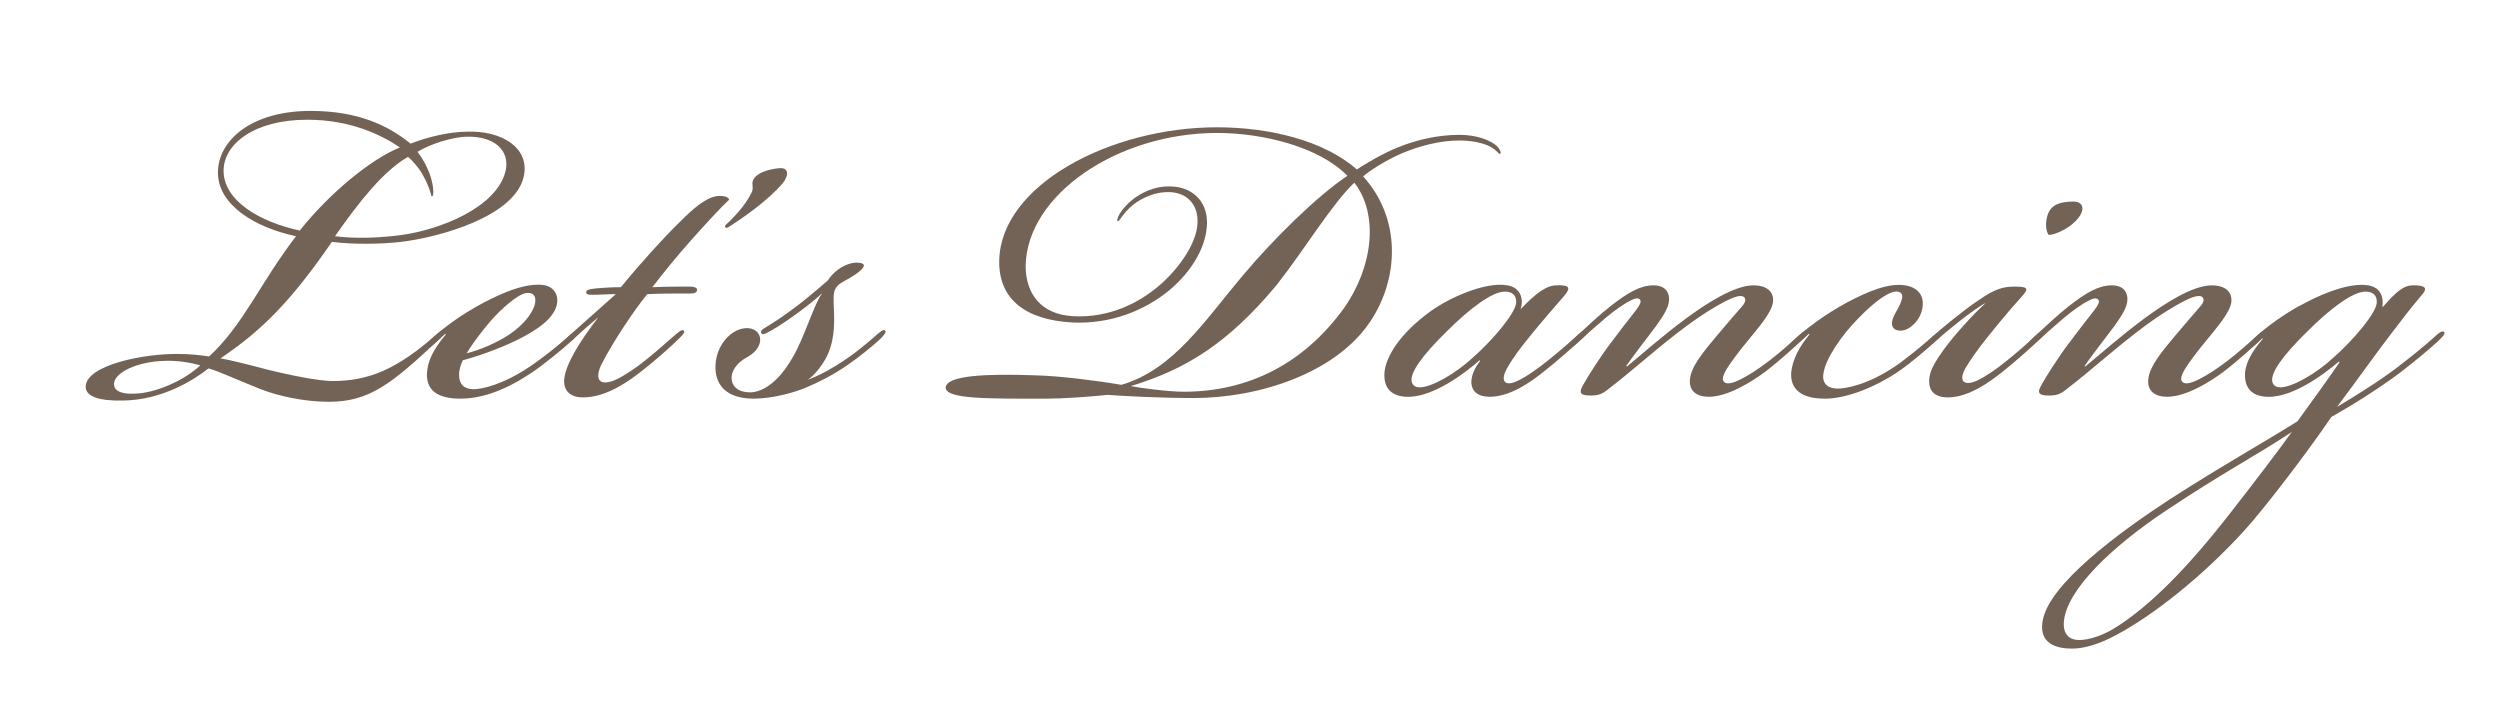 <?xml version="1.0" encoding="utf-8"?>
<!-- Generator: Adobe Illustrator 23.0.4, SVG Export Plug-In . SVG Version: 6.00 Build 0)  -->
<svg version="1.1" id="レイヤー_1" xmlns="http://www.w3.org/2000/svg" xmlns:xlink="http://www.w3.org/1999/xlink" x="0px"
	 y="0px" width="397.081px" height="112.96px" viewBox="0 0 397.081 112.96" style="enable-background:new 0 0 397.081 112.96;"
	 xml:space="preserve">
<style type="text/css">
	.st0{fill:#736357;}
</style>
<g>
	<path class="st0" d="M49.314,17.616c7.4,0,12.201,2.2,15.901,5.2c2.5-1,6.101-1.899,9.001-1.899c5.4-0.2,9.9,2.5,9,7
		c-1.3,6.501-13.601,9.801-19.501,10.501c-3.4,0.399-7.9,0.399-11,0c-6.601,9.601-11.301,14.2-17.701,18.501c1.3,0.2,4.5,1,7.5,1.8
		c3.6,0.9,8.201,1.801,10.301,1.801c5.8,0,10.2-1.9,16.301-7.201c0.5-0.399,1-1,1.3-0.7c0.3,0.301-0.3,0.9-0.9,1.501
		c-7.3,6.8-10.8,9.7-17.301,9.7c-3.8,0-8-0.9-10.801-2c-3.3-1.3-7-3-8.3-3.301c-2.4,1.9-7.401,5.001-13.501,5.101
		c-4,0.101-6.101-0.7-6-2.3c0.2-3.301,9.101-5.2,14.901-5.101c1.5,0,3.5,0.2,4.7,0.4c5.5-5.101,8-11.501,13.801-19.102
		c-6.6-1.4-12.4-5-12.4-10.101S39.914,17.616,49.314,17.616z M26.113,57.319c-4.2,0.1-7.901,1.8-8,3.6c-0.1,1.3,1.5,1.7,3.2,1.601
		c3.1,0,7.9-2,10.5-4.501C30.313,57.619,28.213,57.219,26.113,57.319z M47.614,36.617c4.601-5.8,11.201-11.3,15.901-13.2
		c-2.8-1.9-7.701-4.4-14.701-4.4c-8.5,0-13.301,3.9-13.301,8.101C35.514,31.817,41.114,35.218,47.614,36.617z M63.815,37.317
		c5.9-0.8,15.101-4.3,16.501-10.2c0.7-3.301-1.9-5.5-6.1-5.4c-2.3,0-6,1.2-7.901,2.4c0.7,0.899,1.4,2.1,1.9,3.399
		c0.9,2.601,0.6,3.701,0.4,3.701s-0.1-1.001-1.5-3.501c-0.6-1.1-1.7-2.3-2.3-2.8c-3.9,2.2-7.9,7.301-11.601,12.601
		C56.215,37.918,60.215,37.817,63.815,37.317z"/>
	<path class="st0" d="M84.313,58.119c1.9-1.3,4.2-3.101,6.1-4.801c0.6-0.5,0.9-0.6,1.1-0.399c0.2,0.3-0.2,0.8-0.8,1.3
		c-1.3,1.2-4.5,3.8-6.3,5c-4.2,2.801-7.901,4.101-11.301,4.101c-3.7,0-5.4-1.4-5.3-4c0.1-2,1-3.801,3-6.201l-0.1-0.1
		c-0.3,0.3-1.4,1.3-2,1.8c-0.5,0.4-0.8,0.5-1,0.301c-0.2-0.301,0.2-0.7,0.6-1.101c1.3-1.2,2.2-1.9,3.7-3c1.1-0.8,3-2,4.9-3
		c2.9-1.5,5.9-2.801,8.601-2.801h0.1c2.2,0,3,1.4,2.9,2.7c-0.2,2.601-3.4,4.601-6.4,6.101c-2.9,1.4-6.3,2.601-8.601,3.2
		c-0.4,0.8-0.6,1.7-0.6,2.3c0,1.501,0.8,2.301,2.3,2.301C76.512,61.819,79.913,61.119,84.313,58.119z M80.913,53.118
		c2.5-1.699,4-3.8,4.101-5.2c0.1-0.899-0.3-1.399-1.2-1.399c-0.9,0-2.4,1-4.4,2.899c-1.6,1.501-4.1,4.701-5.3,6.701
		C76.112,55.619,78.812,54.519,80.913,53.118z"/>
	<path class="st0" d="M91.012,53.919c-0.7,0.6-1,0.7-1.2,0.5c-0.2-0.2,0-0.601,0.7-1.2c2.7-2.4,5.4-4.801,7.3-6.501
		c-1.3,0-2.4,0.101-3.6,0.101c-0.7,0-1.2,0-1.1-0.5c0.1-0.4,1.1-0.5,2.7-0.601c1.3-0.1,2.4-0.1,2.8-0.1c3.1-3.8,7.101-8.2,9.4-10.4
		c1.8-1.801,4.201-4.101,6.301-4.101c1,0,1.4,0.3,1.5,0.601c-1.2,1.1-3.8,3.899-6.101,6.5s-4.1,4.8-6.1,7.4c2.3-0.1,4.1-0.1,5.7-0.1
		c0.8,0,1.5,0.1,1.4,0.6c-0.1,0.6-1,0.5-1.8,0.5c-2.2,0-3.8,0-6.101,0.1c-2,2.4-5.4,7.501-7.2,11.001c-0.6,1.101-0.9,2.5-0.1,2.9
		c0.6,0.3,1.7,0,2.5-0.4c1.2-0.6,2.9-1.7,4.5-3c1.8-1.4,3.5-3,4.7-4c0.5-0.4,1.1-1,1.4-0.7c0.2,0.2,0,0.5-0.7,1.2
		c-1.1,1.1-4,3.7-6.101,5.3c-1.8,1.4-5.4,4.101-9.201,4.101c-2.3,0-3.1-1.3-3-2.8c0.2-2.5,2.5-6.101,5.4-9.9
		C93.412,51.719,92.212,52.818,91.012,53.919z"/>
	<path class="st0" d="M125.012,27.617c0,0.3-0.2,0.9-0.7,1.5c-2.5,2.9-6.4,5.5-7.9,6.5c-0.6,0.4-1,0.7-1.2,0.5
		c-0.2-0.3,0.2-0.5,0.8-1.1c1.2-1.2,2.5-2.7,3.3-4.301c0.5-0.899,0-1.399,0.3-2.1c0.5-1.101,2.2-1.7,4.1-1.9
		c0.9-0.1,1.3,0.3,1.3,0.8V27.617z"/>
	<path class="st0" d="M132.71,58.119c2.8-1.7,4.9-3.5,6.601-5.001c0.5-0.399,1-0.899,1.3-0.6c0.2,0.2-0.2,0.8-1.1,1.601
		c-1,0.899-2.9,2.5-5.101,4s-4.4,2.6-6.3,3.4c-1.8,0.8-5.4,1.8-8.4,1.8c-5.3,0-6.4-3.2-6-6c0.4-2.9,2.7-5.301,5.101-5.201
		c1.4,0.101,2.1,1.101,1.9,2.2c-0.2,1-0.9,1.801-2.2,2.501c-0.9,0.5-2.2,1.6-2.3,3c-0.1,1.6,1.1,2.5,2.9,2.5c2,0,4.5-1.601,6.7-5.4
		c1.8-2.9,3.601-8.9,4.701-10.201v-0.1c-1,1-3.101,2.601-4.8,3.801c-1.4,1-3,2-3.8,2.399c-0.4,0.2-0.8,0.4-1,0.101
		c-0.1-0.301,0-0.5,0.5-0.801c1-0.6,2.6-1.6,4.2-2.8c1.8-1.3,3.6-2.8,5.9-4.8c0.2-0.4,0.9-1.2,1.6-1.7
		c1.1-0.801,2.2-1.101,2.9-1.101c2.3,0,0.8,1.3-0.5,2.101c-0.9,0.6-1.9,1-2.4,1.5c-0.8,0.8-0.7,1.6-0.7,2.7c0.1,2.8,0.3,5.4-0.9,8.2
		c-0.6,1.4-2,3.3-3.2,4.101C129.411,59.919,131.11,59.119,132.71,58.119z"/>
	<path class="st0" d="M190.21,35.117c0-2.8-1.8-4.5-4.4-4.6c-2.7-0.101-5.2,1.3-6.5,2.6c-1.3,1.301-1.5,2.101-1.8,2
		c-0.2-0.1,0.1-1.1,1.2-2.3c1.2-1.4,4-3.4,7.4-3.2c3,0.1,5.6,2.101,5.6,5.7c0,3.7-2.3,7.7-6,10.801c-3.9,3.2-9.301,5.4-15.401,5.101
		c-7.301-0.4-11.701-3.601-11.601-9.801c0.2-12.001,17.601-21.201,34.602-21.201c8.301,0,17.001,2.1,22.202,6.7
		c1.2-0.8,4-2.5,6.5-3.5c2.7-1.101,6.1-2,9.8-2c2.7,0,4.601,0.8,5.601,1.5c0.7,0.5,1.1,1.3,0.9,1.5c-0.3,0.1-0.3-0.3-1.4-1
		c-0.8-0.5-2.6-1.101-5.101-1.101c-3.2,0-6.5,0.9-9.3,2.101c-2.7,1.2-5.101,2.8-6,3.601c6,6.6,5.8,16.101,1.1,23.101
		c-5.601,8.301-17.901,12.102-28.002,12.102c-5.2,0-11-0.301-13.701-0.501c-2.8,0.301-7.101,0.601-9.9,0.601
		c-9.001,0-15.901,0.1-15.801-1.8c0.2-1.9,6.4-2.2,14.501-1.9c3.6,0.1,9.301,0.8,13.401,1.5c8.3-2.4,13.301-10.301,19.401-17.501
		c4.8-5.7,11.701-12.501,16.501-15.701c-4.5-4.601-13.401-6.801-20.702-6.801c-15.801,0-30.202,9.801-30.402,21.102
		c0,4.4,2.4,7.7,7.5,8.001c5.701,0.3,10.501-2,14.101-5.2c3.5-3.2,5.7-7.001,5.7-9.801V35.117z M188.01,62.219
		c10.201,0,19.001-4.399,25.402-13.2c4.7-6.601,5.6-15.001,1.7-20.001c-3.5,3.3-7.901,10.601-12.301,16.2
		c-7.801,9.401-14.601,13.501-23.202,16.102C181.01,61.619,185.61,62.219,188.01,62.219z"/>
	<path class="st0" d="M219.907,59.019c0.3-2.399,2.3-5.9,7.2-9.5c3.3-2.4,9-4.801,12.301-4.2c2,0.3,2.7,2.1,2.1,3.8
		c2.4-2.5,4.101-3.8,5.701-3.8c2.1-0.101,2.3,0.399,1.3,1.6c-1.3,1.5-3.5,4.001-5.6,6.601c-1.3,1.601-2.601,3.301-3.5,4.9
		c-0.7,1.2-0.7,2-0.3,2.3c0.5,0.4,1.5,0,2.3-0.399c1-0.5,2.9-1.801,4.5-3.101c2.1-1.7,3.7-3.1,4.8-4.101c0.6-0.5,1.1-1,1.4-0.699
		c0.3,0.3-0.2,0.8-1.3,1.8c-1.3,1.2-3.7,3.3-5.601,4.8c-2,1.601-5.3,4.001-8.601,4.001c-1.9,0-2.8-0.9-2.9-2.101
		c-0.1-1.1,0.5-2.5,1.4-3.6l-0.1-0.101c-2.6,2.3-7.2,5.601-11,5.801C221.807,63.119,219.607,62.319,219.907,59.019z M229.808,52.618
		c-4.1,4.001-5.8,6.601-5.6,7.901c0.1,0.699,0.6,1,1.3,1c1.9,0,5.701-2.2,8.4-4.7c3.2-2.801,6.801-7.101,6.901-8.701
		c0.1-1.3-0.7-1.8-1.8-1.8C237.008,46.318,233.408,49.019,229.808,52.618z"/>
	<path class="st0" d="M268.408,60.419c0.1-2.2,2.3-4.7,4.2-7c1.5-1.801,3-3.501,4.2-4.9c0.4-0.5,0.6-1.101,0.1-1.4
		s-1.6,0.101-2.6,0.601c-1.8,0.899-4.601,2.6-7.801,5.1c-4.4,3.4-6.8,5.7-11.201,9.101c-0.9,0.7-1.5,0.9-2.6,0.9
		c-1.4,0-2.1-0.2-1.3-1.601c0.7-1.3,2.8-4.6,4.4-6.7c1.1-1.5,2.9-3.8,4-5.2c0.7-0.9,0.9-1.4,0.7-1.7c-0.3-0.399-0.9-0.2-1.5,0.101
		c-1.2,0.6-2.7,1.699-3.9,2.7c-1.3,1.1-2.9,2.5-4.3,3.8c-1,0.9-1.4,1.2-1.7,0.9c-0.2-0.301,0.3-0.801,1.5-1.9
		c1.2-1.101,3.4-3.2,5.2-4.601c2.7-2.1,4.701-3.3,6.801-3.3c1.9,0,2.5,1.1,2.5,2.2c0,1.2-0.8,2.5-2.1,4.3c-1.5,2-3.6,4.7-4.7,6.301
		l0.1,0.1c2.4-2,5.7-4.9,9.2-7.5c3.5-2.601,7.901-5.4,10.901-5.4c2.1,0,3.3,1,3.1,2.7c-0.3,1.8-2.4,4.1-4,6.101
		c-1.6,1.899-2.8,3.6-3.3,4.399c-0.8,1.301-0.8,1.9-0.4,2.2c0.5,0.4,1.601,0,2.4-0.399c1.2-0.601,2.6-1.4,4.8-3.101
		c1.7-1.3,3.7-3.1,4.8-4.101c0.8-0.699,1.1-0.8,1.3-0.6c0.2,0.2-0.1,0.6-0.8,1.3c-0.9,0.9-3.9,3.601-6,5.2
		c-2,1.501-5.9,4.001-9,4.001C269.508,63.02,268.308,62.119,268.408,60.419z"/>
	<path class="st0" d="M289.806,63.319c-3.7,0-5.5-1.5-5.3-4.2c0.2-2,1.3-4.101,2.9-6.001l-0.1-0.1c-0.3,0.3-1.1,1-1.7,1.5
		c-0.6,0.5-1.1,0.8-1.3,0.601c-0.2-0.301,0.2-0.7,0.6-1.101c1.3-1.2,2.2-1.9,3.7-3c1.1-0.8,3.1-2.101,4.8-3
		c3.4-1.801,6.601-3.101,9.2-2.7c2.3,0.399,3.101,1.9,2.7,3.8c-0.4,1.9-2.1,3.4-3.4,3.4c-1.7,0-1.7-1.4-0.8-2.9
		c1.1-1.899,1.5-3.1,0.3-3.3c-1.1-0.2-3.4,1.3-6.2,4.2c-2.7,2.7-5.301,6.5-5.601,8.9c-0.2,1.5,0.7,2.3,2.3,2.3
		c1.3,0,4.8-0.6,9.2-3.6c1.9-1.3,4.4-3.4,6-4.801c0.601-0.5,0.9-0.6,1.101-0.399c0.2,0.3-0.2,0.7-0.8,1.3
		c-1.301,1.2-4.101,3.601-5.9,4.8c-3.5,2.4-8.201,4.301-11.601,4.301H289.806z"/>
	<path class="st0" d="M311.104,51.118c-1.5,1.2-2.6,2.101-3.6,3.001c-0.801,0.699-1.2,1-1.501,0.8c-0.199-0.2,0-0.601,1.101-1.601
		c1.1-1,4.7-4,7.101-5.6c2.6-1.801,3.9-2.2,5.8-2.2c2.101,0,2.301,0.3,1.101,1.6c-1.801,2-3.4,3.9-5.4,6.4
		c-1.7,2.101-2.9,3.9-3.5,4.9c-0.601,1.1-0.7,1.8-0.301,2.2c0.5,0.4,1.4,0.2,2.4-0.3s2.7-1.601,4.4-3c2.101-1.7,3-2.501,4.601-4.001
		c0.899-0.8,1.3-1.2,1.6-0.899c0.3,0.3-0.8,1.3-1.1,1.6c-1.2,1.2-3.7,3.4-5.7,5c-2.001,1.601-5.4,4.101-8.701,4.101
		c-2.1,0-3-1-3-2.6c0-1.301,0.7-2.601,1.5-3.801c2-3.1,5.9-7.2,7.501-8.601C314.705,48.418,312.604,49.918,311.104,51.118z
		 M329.406,32.018c1.3,0,1.899,1.1,0.699,2.6c-1.2,1.601-3.7,2.7-4.7,2.7c-0.5-0.6-0.6-2.1-0.1-3.4c0.6-1.5,2.1-1.899,4-1.899
		H329.406z"/>
	<path class="st0" d="M341.204,60.419c0.101-2.2,2.3-4.7,4.2-7c1.5-1.801,3-3.501,4.2-4.9c0.4-0.5,0.601-1.101,0.101-1.4
		s-1.601,0.101-2.601,0.601c-1.8,0.899-4.601,2.6-7.801,5.1c-4.399,3.4-6.8,5.7-11.2,9.101c-0.9,0.7-1.5,0.9-2.601,0.9
		c-1.399,0-2.1-0.2-1.3-1.601c0.7-1.3,2.8-4.6,4.4-6.7c1.1-1.5,2.9-3.8,4-5.2c0.7-0.9,0.9-1.4,0.7-1.7c-0.3-0.399-0.9-0.2-1.5,0.101
		c-1.2,0.6-2.7,1.699-3.9,2.7c-1.3,1.1-2.9,2.5-4.3,3.8c-1,0.9-1.4,1.2-1.7,0.9c-0.2-0.301,0.3-0.801,1.5-1.9
		c1.2-1.101,3.4-3.2,5.2-4.601c2.7-2.1,4.7-3.3,6.801-3.3c1.899,0,2.5,1.1,2.5,2.2c0,1.2-0.801,2.5-2.101,4.3
		c-1.5,2-3.6,4.7-4.7,6.301l0.101,0.1c2.399-2,5.7-4.9,9.2-7.5c3.5-2.601,7.9-5.4,10.9-5.4c2.101,0,3.301,1,3.101,2.7
		c-0.3,1.8-2.4,4.1-4,6.101c-1.601,1.899-2.801,3.6-3.301,4.399c-0.8,1.301-0.8,1.9-0.4,2.2c0.501,0.4,1.601,0,2.4-0.399
		c1.2-0.601,2.601-1.4,4.801-3.101c1.7-1.3,3.7-3.1,4.8-4.101c0.8-0.699,1.101-0.8,1.301-0.6c0.199,0.2-0.101,0.6-0.801,1.3
		c-0.899,0.9-3.9,3.601-6,5.2c-2,1.501-5.9,4.001-9.001,4.001C342.305,63.02,341.104,62.119,341.204,60.419z"/>
	<path class="st0" d="M376.104,45.318c2,0.3,2.5,1.8,2.3,3.4h0.101c2.2-2.501,3.3-3.4,4.8-3.4c1.9,0,2.4,0.399,1.3,1.6
		c-1.8,2.101-3.2,4.001-5.2,6.601c-1.7,2.2-5.2,7.101-8.2,11.101c2.2-1.3,6.601-4,9.601-6.3c2.2-1.7,4.101-3.2,6.2-5.101
		c0.5-0.5,1-0.7,1.2-0.5c0.3,0.3-0.5,1-1,1.5c-1.5,1.4-3.601,3.101-5.9,4.9c-3.601,2.7-7.801,5.3-11.001,7.101
		c-4.3,6.3-10.801,14.7-13.7,17.9c-6.701,7.4-14.701,13.701-20.602,16.802c-2.601,1.399-5,2.1-6.9,2.1c-2.5,0-5.2-0.8-4.7-4.2
		c0.8-6,12.4-14.4,20.201-19.501c9.2-5.9,13.4-8.101,20.301-12.4c1.801-2.501,5.101-7.001,6.701-9.401l-0.101-0.1
		c-2.7,2.3-7.101,5.4-10.801,5.601c-2.2,0.1-4.4-0.7-4.1-4.001c0.2-1.5,1-3.1,2.8-5.2l-0.1-0.1c-0.301,0.3-0.7,0.7-1.301,1.2
		c-0.399,0.3-0.699,0.5-0.899,0.3c-0.2-0.3,0.5-1.1,1.6-2.101c0.3-0.3,1.801-1.5,2.801-2.199c1-0.7,2.6-1.801,4.6-2.801
		C369.703,46.218,373.503,44.918,376.104,45.318z M344.002,81.12c-8.401,5.601-15.802,12.501-16.201,17.701
		c-0.101,1.5,0.5,2.4,1.5,2.7c1.6,0.5,4.5-0.5,6.3-1.6c4.501-2.7,10.401-7.9,18.302-18.002c4-5.1,8.101-10.5,10.101-13.301
		C358.103,72.52,353.302,74.92,344.002,81.12z M366.503,52.618c-4.101,4.001-5.801,6.601-5.601,7.901c0.101,0.699,0.601,1,1.3,1
		c1.9,0,5.701-2.2,8.401-4.7c3.2-2.801,6.8-7.101,6.9-8.701c0.1-1.3-0.7-1.8-1.801-1.8
		C373.703,46.318,370.104,49.019,366.503,52.618z"/>
</g>
</svg>
